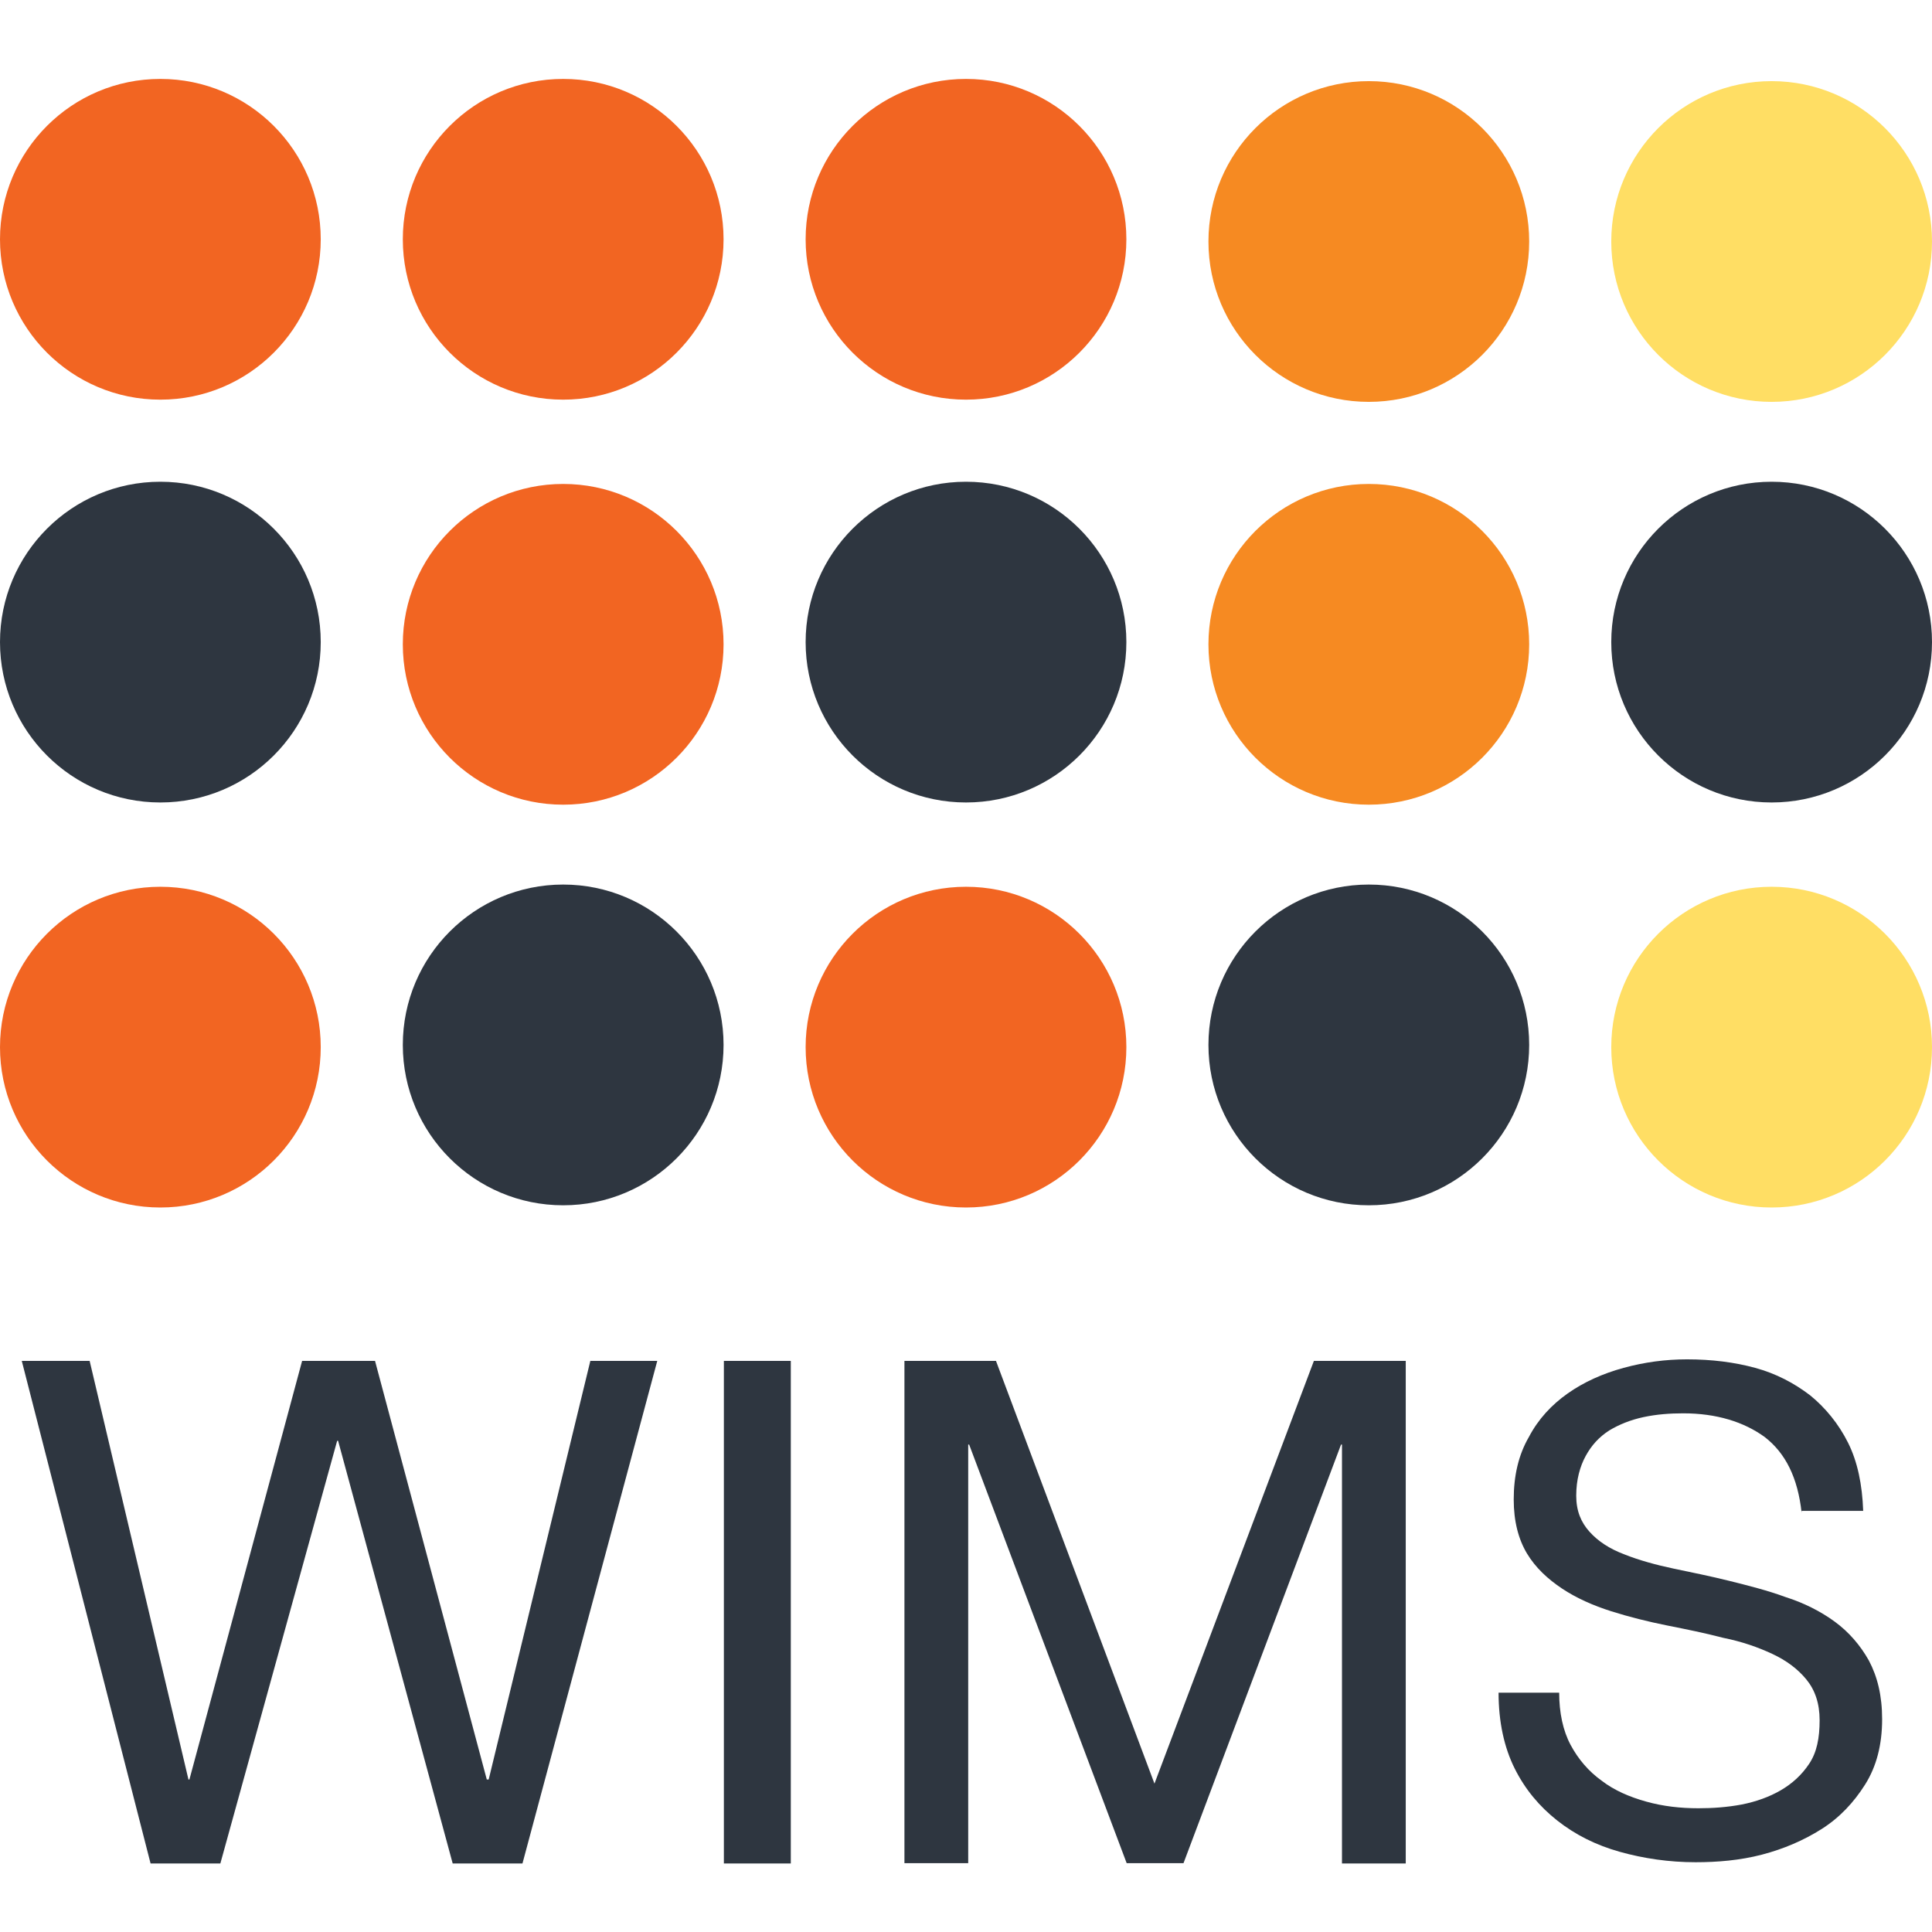 <?xml version="1.0" encoding="UTF-8"?>
<svg id="svg88" version="1.0" viewBox="0 0 612 612" xmlns="http://www.w3.org/2000/svg">
<g id="gOrangeDots" fill="#f26522">
<circle id="dot11" cx="50.8" cy="75.8" r="50.8"/>
<circle id="dot12" cx="178.4" cy="75.8" r="50.8"/>
<circle id="dot13" cx="306" cy="75.8" r="50.8"/>
<circle id="dot22" cx="178.4" cy="204.1" r="50.8"/>
<circle id="dot31" cx="50.8" cy="331.7" r="50.8"/>
<circle id="dot33" cx="306" cy="331.7" r="50.8"/>
</g>
<g id="gGoldDots" fill="#f68a22">
<circle id="dot14" cx="433.6" cy="76.5" r="50.8"/>
<circle id="dot24" cx="433.6" cy="204.1" r="50.8"/>
</g>
<g id="gTanDots" fill="#ffde64">
<circle id="dot15" cx="561.2" cy="76.5" r="50.8"/>
<circle id="dot35" cx="561.2" cy="331.7" r="50.8"/>
</g>
<g id="gDarkDots" fill="#2e3640">
<circle id="dot21" cx="50.8" cy="203.4" r="50.8"/>
<circle id="dot23" cx="306" cy="203.4" r="50.8"/>
<circle id="dot25" cx="561.2" cy="203.4" r="50.8"/>
<circle id="dot32" cx="178.4" cy="331" r="50.8"/>
<circle id="dot34" cx="433.6" cy="331" r="50.8"/>
</g>
<g id="gText" fill="#2e3640">
<path id="text" d="m165.5 590.3h-22.1l-36.3-133.9h-0.3l-37 133.9h-22.1l-40.8-159.2h21.5l31.3 132.6h0.3l35.7-132.6h23.1l35.4 132.6h0.6l32.2-132.6h21.2zm63.8-159.2h21.2v159.2h-21.2zm57.1 0h29.1l50.2 133.9 50.5-133.9h29.1v159.2h-20.2v-132.7h-0.3l-49.9 132.6h-18l-49.9-132.6h-0.3v132.6h-20.2v-159.1zm284.3 48.1c-1.2-11.1-5.1-18.9-11.7-24-6.6-4.8-15.3-7.5-25.8-7.5-4.2 0-8.4 0.3-12.6 1.2s-7.8 2.4-10.8 4.2c-3.3 2.1-5.7 4.8-7.5 8.1s-3 7.5-3 12.6c0 4.8 1.5 8.4 4.2 11.4s6.3 5.4 11.1 7.2c4.5 1.8 9.9 3.3 15.6 4.5s11.7 2.4 17.7 3.9 12 3 17.7 5.1c5.7 1.8 11.1 4.5 15.6 7.8s8.1 7.5 10.8 12.3c2.7 5.1 4.2 11.1 4.2 18.6 0 8.1-1.8 15-5.4 20.7s-8.1 10.5-13.8 14.1-12 6.3-18.9 8.1-14.1 2.4-21 2.4c-8.4 0-16.5-1.2-24-3.3s-14.1-5.4-19.8-9.9-10.2-9.9-13.5-16.5-5.1-14.7-5.1-24h19.2c0 6.3 1.2 12 3.6 16.5s5.7 8.4 9.9 11.4c3.9 3 8.7 5.1 14.1 6.6s10.8 2.1 16.5 2.1c4.5 0 9-0.3 13.8-1.2 4.5-0.9 8.7-2.4 12.3-4.5s6.6-4.8 9-8.4 3.3-8.1 3.3-13.8c0-5.4-1.5-9.6-4.2-12.9s-6.3-6-10.8-8.1-9.6-3.9-15.6-5.1c-5.7-1.5-11.7-2.7-17.7-3.9s-12-2.7-17.7-4.5-11.1-4.2-15.6-7.2-8.4-6.6-11.1-11.1-4.2-10.2-4.2-17.1c0-7.5 1.5-14.1 4.8-19.8 3-5.7 7.2-10.2 12.3-13.8s11.1-6.3 17.7-8.1 13.2-2.7 20.1-2.7c7.8 0 15 0.9 21.6 2.7s12.3 4.8 17.4 8.7c4.8 3.9 9 9 12 15s4.5 13.2 4.8 21.6h-19.5z"/>
</g>
</svg>
